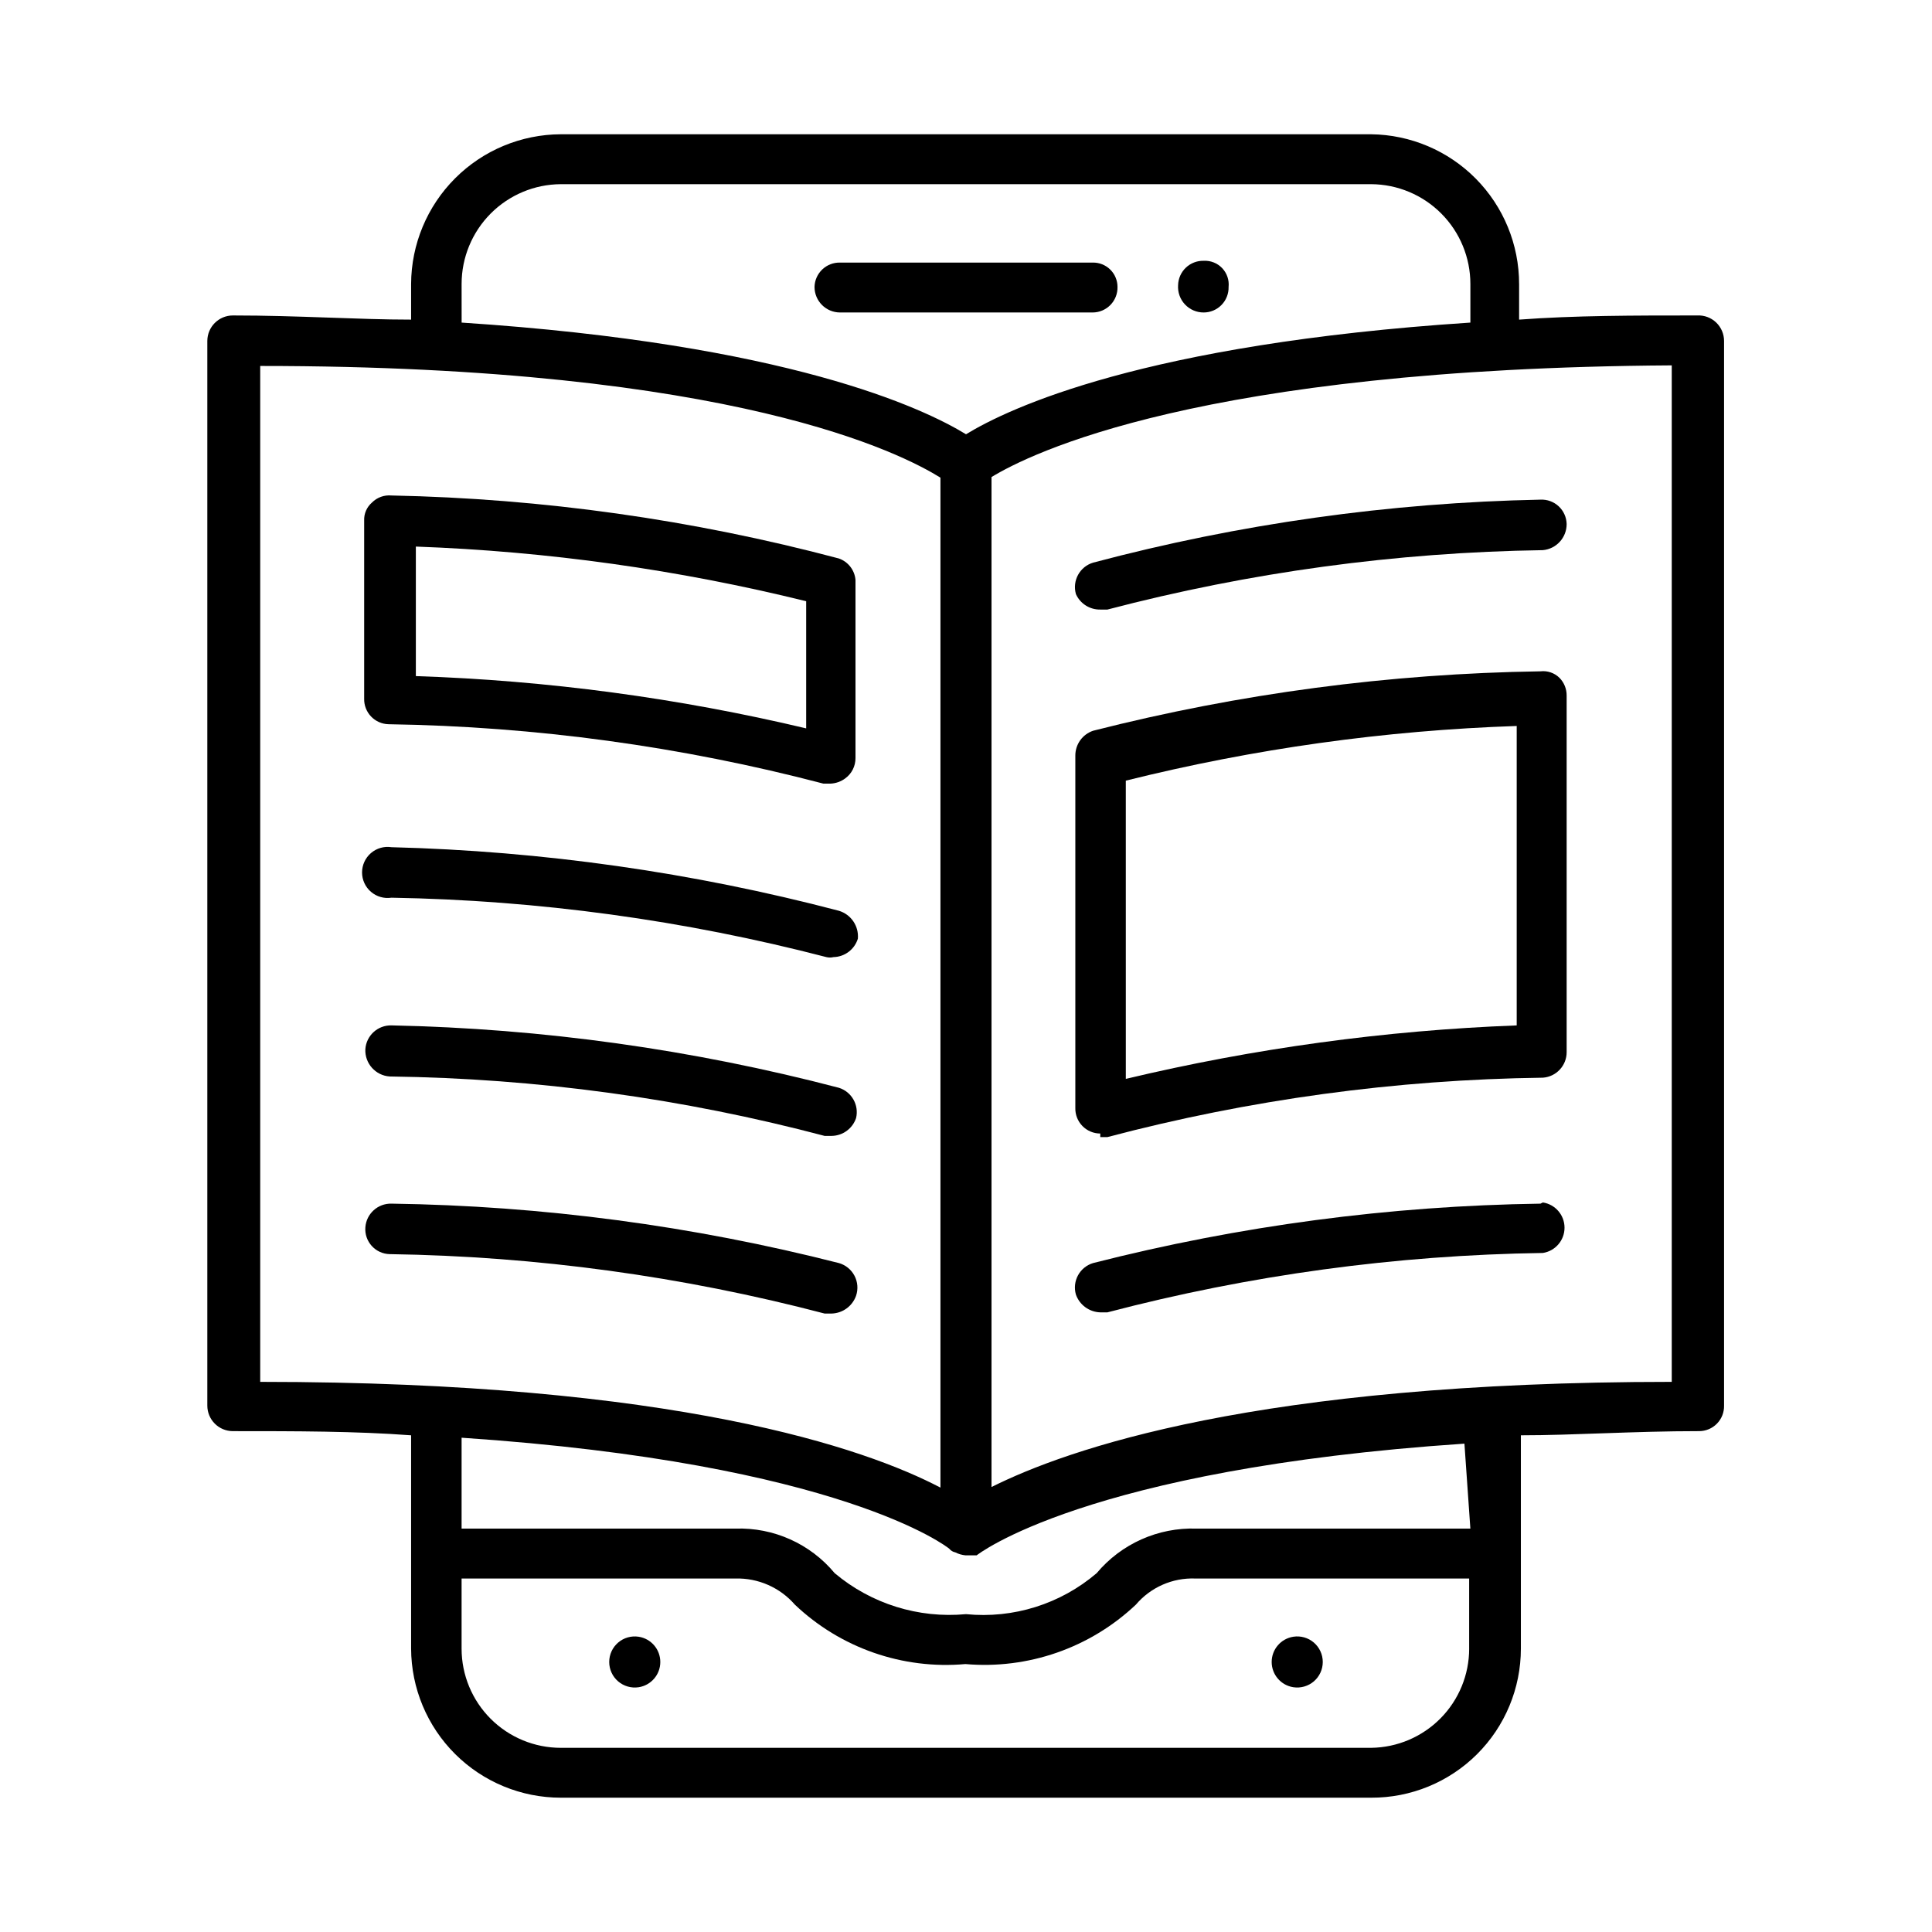 <?xml version="1.0" encoding="UTF-8"?>
<!-- Uploaded to: ICON Repo, www.svgrepo.com, Generator: ICON Repo Mixer Tools -->
<svg fill="#000000" width="800px" height="800px" version="1.1" viewBox="144 144 512 512" xmlns="http://www.w3.org/2000/svg">
 <g>
  <path d="m433.54 226.81c1.781 0.004 3.484-0.715 4.731-1.992 1.246-1.273 1.922-2.996 1.879-4.777 0-1.738-0.699-3.406-1.945-4.621-1.246-1.215-2.926-1.875-4.664-1.832h-66.914c-1.754-0.043-3.453 0.613-4.723 1.824-1.27 1.211-2.008 2.875-2.047 4.629 0 3.738 3.031 6.769 6.769 6.769z"/>
  <path d="m313.25 577.75c-1.953-0.301-3.941 0.266-5.438 1.551-1.5 1.289-2.363 3.164-2.363 5.141 0 1.973 0.863 3.852 2.363 5.137 1.496 1.285 3.484 1.852 5.438 1.555 3.301-0.508 5.738-3.352 5.738-6.691 0-3.344-2.438-6.184-5.738-6.691z"/>
  <path d="m486.75 577.75c-3.305 0.508-5.742 3.348-5.742 6.691 0 3.34 2.438 6.184 5.742 6.691 1.949 0.297 3.938-0.27 5.438-1.555 1.496-1.285 2.359-3.164 2.359-5.137 0-1.977-0.863-3.852-2.359-5.141-1.5-1.285-3.488-1.852-5.438-1.551z"/>
  <path d="m462.98 226.81c1.781 0.004 3.484-0.715 4.731-1.992 1.246-1.273 1.922-2.996 1.879-4.777 0.188-1.832-0.438-3.652-1.707-4.988-1.273-1.332-3.066-2.039-4.902-1.938-1.754-0.043-3.453 0.613-4.723 1.824-1.27 1.211-2.008 2.875-2.051 4.629-0.129 1.879 0.523 3.723 1.809 5.098 1.285 1.371 3.082 2.152 4.965 2.144z"/>
  <path d="m366.3 292c-38.707-10.285-78.508-15.887-118.55-16.691-1.93-0.18-3.836 0.512-5.195 1.891-1.359 1.184-2.113 2.922-2.047 4.723v47.23c-0.043 1.754 0.613 3.453 1.824 4.723 1.211 1.27 2.875 2.008 4.629 2.051 38.91 0.586 77.605 5.871 115.25 15.742h1.891c1.426-0.066 2.797-0.559 3.938-1.418 1.695-1.254 2.688-3.242 2.676-5.352v-47.23c-0.227-2.594-1.953-4.812-4.41-5.668zm-8.656 45.027c-33.934-8.059-68.586-12.699-103.44-13.855v-34.324c34.887 1.262 69.551 6.117 103.44 14.484z"/>
  <path d="m366.3 385.36c-38.734-10.172-78.516-15.824-118.55-16.844-1.953-0.301-3.938 0.266-5.438 1.551-1.5 1.289-2.363 3.164-2.363 5.141 0 1.973 0.863 3.852 2.363 5.137s3.484 1.852 5.438 1.555c38.902 0.664 77.59 5.949 115.25 15.742 0.621 0.152 1.27 0.152 1.891 0 2.977-0.07 5.574-2.035 6.453-4.879 0.289-3.352-1.816-6.441-5.039-7.402z"/>
  <path d="m366.3 432.27c-38.727-10.152-78.52-15.703-118.55-16.531-3.621-0.094-6.676 2.684-6.926 6.297-0.184 3.769 2.688 6.992 6.453 7.242 38.914 0.508 77.621 5.797 115.25 15.746h1.891c2.934-0.047 5.519-1.941 6.453-4.723 0.824-3.461-1.168-6.969-4.566-8.031z"/>
  <path d="m366.3 478.72c-38.762-9.887-78.551-15.172-118.55-15.742-3.621-0.094-6.676 2.68-6.926 6.297-0.133 1.805 0.484 3.586 1.707 4.926 1.219 1.34 2.934 2.121 4.746 2.156 38.91 0.578 77.605 5.867 115.25 15.746h1.891c2.918-0.094 5.481-1.969 6.453-4.723 0.586-1.754 0.434-3.672-0.43-5.309-0.863-1.633-2.356-2.844-4.137-3.352z"/>
  <path d="m593.81 227.6c-17.004 0-32.434 0-47.23 1.102v-9.445h-0.004c0.004-10.441-4.113-20.461-11.453-27.891-7.336-7.426-17.309-11.66-27.75-11.785h-214.75c-10.512 0.043-20.578 4.234-28.008 11.668-7.434 7.43-11.625 17.496-11.668 28.008v9.445c-14.168 0-29.758-1.102-47.23-1.102-3.742 0-6.773 3.031-6.773 6.769v282.13c0 3.738 3.031 6.769 6.773 6.769 16.848 0 32.434 0 47.23 1.102v56.523c0.043 10.496 4.238 20.547 11.676 27.953s17.504 11.562 28 11.562h214.75c10.512 0.043 20.602-4.102 28.047-11.516 7.445-7.418 11.629-17.492 11.629-28v-56.523c14.168 0 29.758-1.102 47.23-1.102h0.004c1.781 0 3.488-0.715 4.731-1.992 1.246-1.273 1.922-2.996 1.879-4.777v-282.13c0.004-1.852-0.754-3.621-2.09-4.902-1.34-1.277-3.144-1.953-4.992-1.867zm-327.48-8.344c0-6.988 2.766-13.691 7.691-18.648 4.926-4.957 11.613-7.762 18.602-7.801h214.75c6.988 0.039 13.676 2.844 18.602 7.801 4.93 4.957 7.691 11.66 7.691 18.648v10.234c-86.434 5.668-122.33 22.668-133.66 29.598-11.336-6.926-47.23-23.93-133.67-29.598zm-53.371 21.727c125.95 0 170.35 23.457 180.27 29.598v267.65c-19.84-10.391-70.219-28.023-180.27-28.023zm294.41 366.21h-214.75c-6.973 0-13.66-2.769-18.594-7.703-4.93-4.93-7.699-11.617-7.699-18.59v-18.578h72.578c6.019-0.16 11.797 2.383 15.746 6.926 12.102 11.496 28.562 17.23 45.184 15.746 16.621 1.445 33.062-4.285 45.188-15.746 3.906-4.602 9.711-7.156 15.742-6.926h72.578v18.578h0.004c0 6.918-2.727 13.559-7.59 18.48s-11.469 7.727-18.391 7.812zm26.293-58.094-72.582-0.004c-10.164-0.34-19.918 4.016-26.449 11.809-9.586 8.188-22.094 12.109-34.637 10.863-12.586 1.18-25.117-2.731-34.797-10.863-6.465-7.789-16.172-12.148-26.293-11.809h-72.578v-24.086c100.76 6.769 128.95 29.125 129.26 29.441 0.398 0.488 0.953 0.824 1.574 0.941 0.836 0.43 1.742 0.695 2.676 0.789h2.992s28.496-22.828 129.26-29.598zm53.371-38.891c-110.21 0-160.43 17.949-180.27 27.867v-267.65c10.078-6.141 55.105-28.812 180.27-29.598z"/>
  <path d="m435.58 305.54h1.891c37.691-9.883 76.441-15.168 115.41-15.746 3.578-0.324 6.312-3.332 6.297-6.926-0.043-1.781-0.801-3.473-2.106-4.688-1.301-1.215-3.043-1.852-4.824-1.77-40.043 0.805-79.844 6.406-118.55 16.691-3.551 1.062-5.582 4.781-4.566 8.344 1.137 2.535 3.676 4.144 6.453 4.094z"/>
  <path d="m435.58 445.34h1.891c37.68-9.957 76.438-15.242 115.41-15.742 3.551-0.25 6.305-3.207 6.297-6.769v-94.465c0.023-1.762-0.656-3.465-1.891-4.723-1.328-1.312-3.184-1.953-5.039-1.734-39.996 0.594-79.785 5.875-118.55 15.746-2.84 0.953-4.742 3.621-4.723 6.613v93.363-0.004c-0.043 1.781 0.633 3.504 1.879 4.781 1.246 1.273 2.949 1.992 4.731 1.992zm6.769-94.465 0.004 0.004c33.926-8.457 68.648-13.312 103.59-14.488v79.352c-34.91 1.324-69.609 6.07-103.59 14.172z"/>
  <path d="m552.24 462.98c-39.996 0.57-79.789 5.856-118.55 15.742-3.551 1.062-5.582 4.781-4.566 8.344 0.973 2.754 3.535 4.629 6.453 4.723h1.891c37.691-9.887 76.441-15.176 115.41-15.742 3.301-0.508 5.738-3.352 5.738-6.691 0-3.344-2.438-6.184-5.738-6.691z"/>
 </g>
</svg>